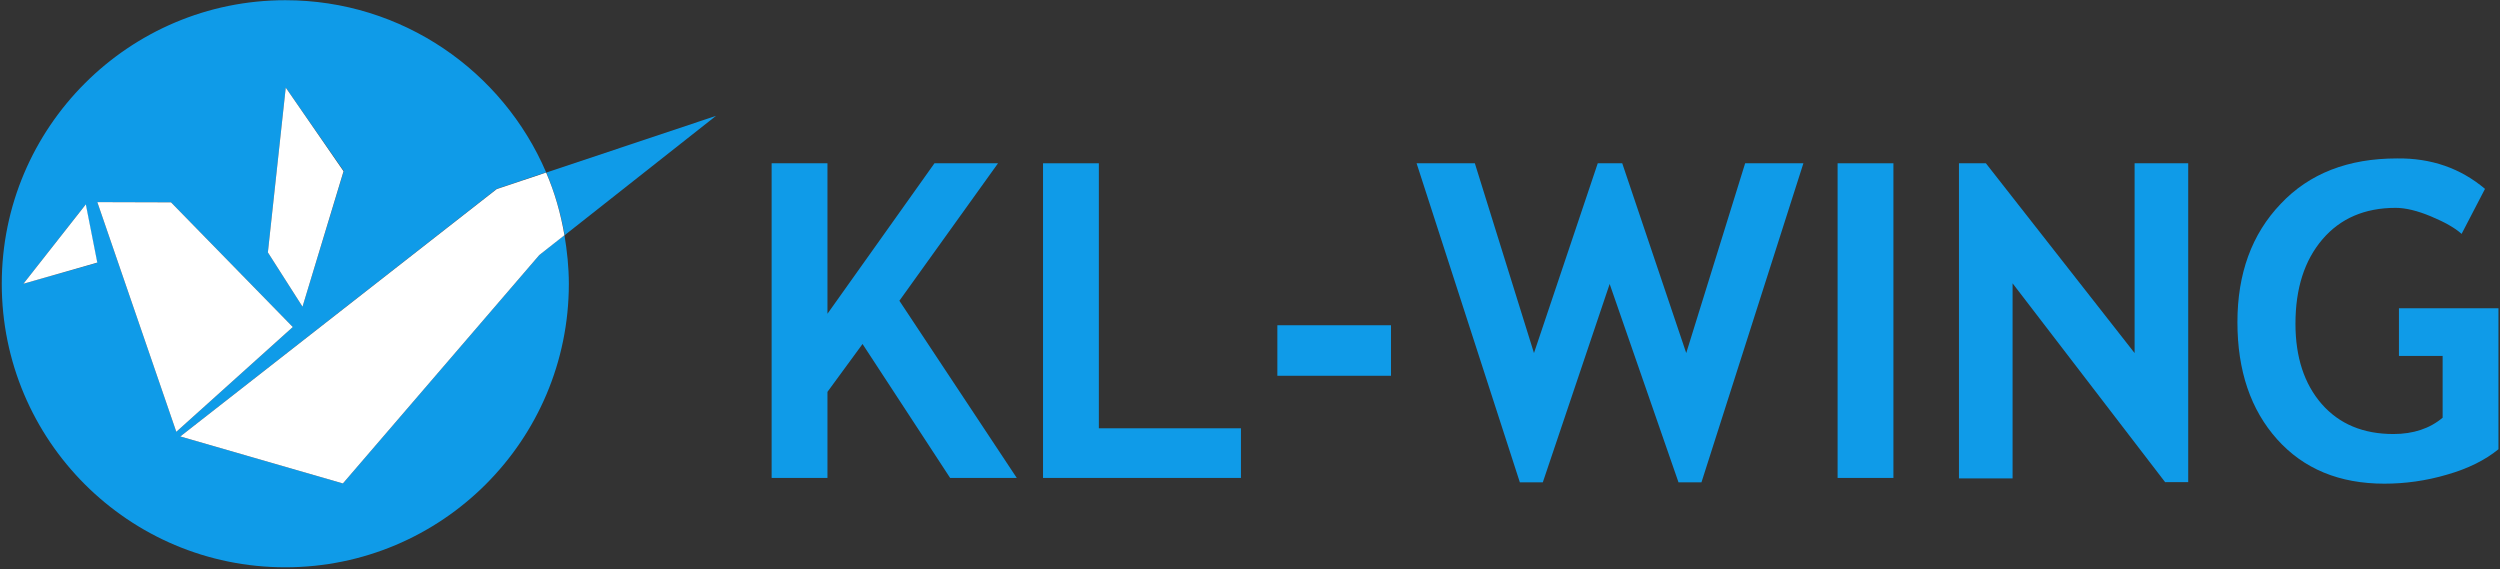 <svg fill="none" height="258" viewBox="0 0 1133 258" width="1133" xmlns="http://www.w3.org/2000/svg"><rect x="0" y="0" width="1133" height="258" fill="#333333" stroke="none"/><path d="m244.4 115.6-89 103.5-73.7-21.3 143.4-112.2 22.4-7.5c-19.6-45.8-65.1-78-118.2-78-70.9 0-128.5 57.6-128.5 128.5 0 71 57.5 128.5 128.5 128.5s128.5-57.5 128.5-128.5c0-7.5-.8-14.9-2-22.1zm-114.9-75.9 26.3 37.8-18.7 61.5-15.7-24.6zm-118.9 88.9 28.2-35.9 5.2 26.4zm33.5-37 33.4.1 55.2 56.5-52.8 47.5z" fill="#0f9be8"/><path d="m10.6 128.6 33.5-9.6-5.2-26.4z" fill="#fff"/><path d="m77.5 91.7-33.4-.1 35.8 104.1 52.8-47.5z" fill="#fff"/><path d="m155.7 77.599-26.2-37.9-8.1 74.7 15.7 24.6z" fill="#fff"/><path d="m324.5 52.5-76.9 25.7c3.8 9 6.6 18.5 8.3 28.4z" fill="#0f9be8"/><path d="m81.7 197.799 73.7 21.3 89-103.5 11.4-9c-1.7-9.9-4.4-19.4-8.3-28.4l-22.4 7.5z" fill="#fff"/><g fill="#0f9be8"><path d="m430.6 216.6-39.7-60.7-15.9 21.7v39h-25.3v-142.6h25.3v68.2l48.5-68.2h28.8l-44.7 62.3 53.2 80.3z"/><path d="m472.7 216.6v-142.6h25.3v120.1h64.4v22.5z"/><path d="m578.9 170.3v-22.9h51.5v22.9z"/><path d="m771.1 218.6h-10.4l-31.2-89.9-30.3 89.9h-10.4l-46.8-144.6h26.4l26.8 86 28.9-86h11.1l29 86 26.7-86h26.4z"/><path d="m832.8 216.6v-142.6h25.3v142.6z"/><path d="m981.3 218.6-69.2-90.2v88.4h-24.3v-142.8h12.2l67.4 86v-86h24.3v144.5h-10.4z"/><path d="m1126.2 85.6-10.6 20.4c-3-2.7-7.6-5.3-13.8-7.9-6.2-2.6-11.6-3.9-16.1-3.9-14 0-25.1 4.8-33.2 14.3-8.1 9.5-12.2 22.2-12.2 38.2 0 15.2 4 27.3 11.9 36.4 8 9.1 18.8 13.6 32.5 13.6 9 0 16.5-2.5 22.3-7.4v-28h-19.8v-21.6h45.1v63.9c-6 4.9-13.8 8.8-23.3 11.5-9.5 2.8-19 4.1-28.4 4.1-20.4 0-36.6-6.7-48.6-20.1s-18-31.1-18-53.1 6.5-39.9 19.6-53.6c13-13.8 30.6-20.6 52.7-20.6 15.6-.2 28.9 4.5 39.9 13.8z"/></g></svg>